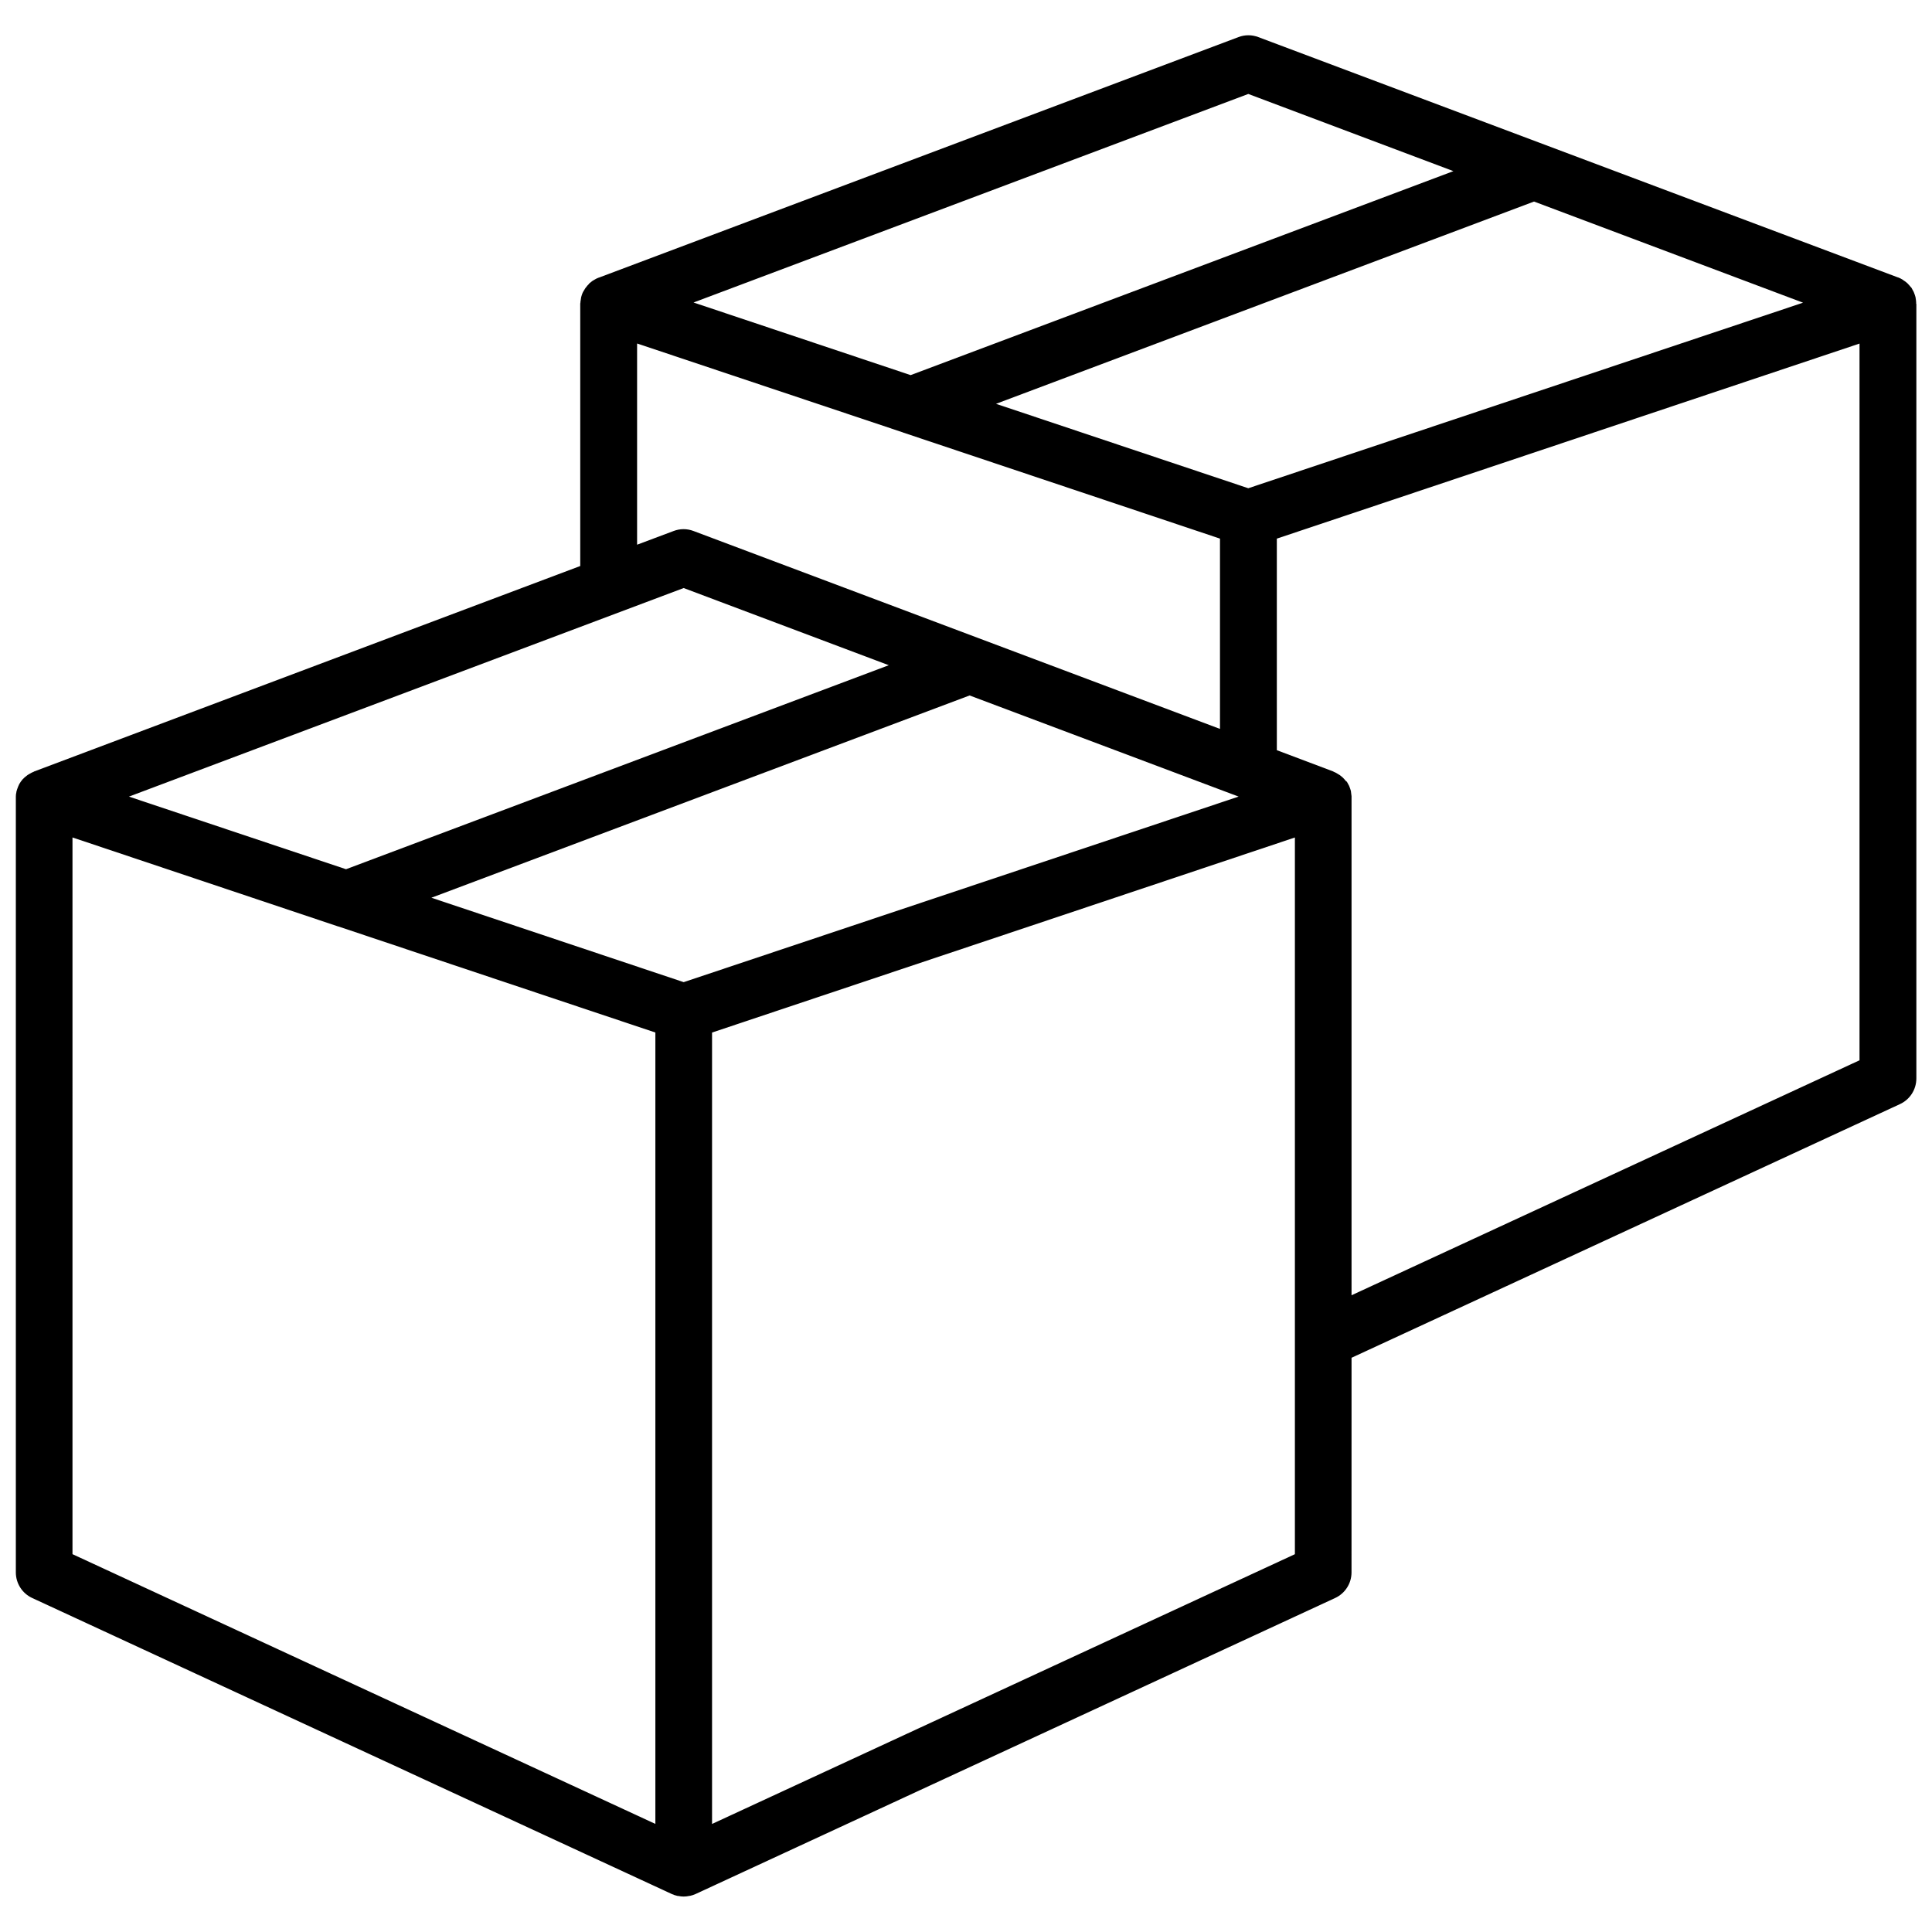 <?xml version="1.0" encoding="UTF-8"?>
<!-- Uploaded to: ICON Repo, www.iconrepo.com, Generator: ICON Repo Mixer Tools -->
<svg width="800px" height="800px" version="1.1" viewBox="144 144 512 512" xmlns="http://www.w3.org/2000/svg">
 <defs>
  <clipPath id="a">
   <path d="m148.09 153h503.81v494h-503.81z"/>
  </clipPath>
 </defs>
 <g clip-path="url(#a)">
  <path d="m651.8 224.42v-0.352c-0.051-0.402-0.051-0.754-0.152-1.16v-0.102c-0.102-0.402-0.25-0.805-0.402-1.211-0.051-0.102-0.051-0.152-0.102-0.25-0.203-0.402-0.402-0.754-0.605-1.109l-0.152-0.152c-0.25-0.301-0.504-0.605-0.805-0.906-0.051-0.051-0.051-0.102-0.102-0.102-0.25-0.203-0.504-0.453-0.754-0.605-0.102-0.051-0.203-0.102-0.301-0.203-0.051-0.051-0.152-0.102-0.203-0.152-0.402-0.25-0.805-0.453-1.211-0.605h-0.051l-169.48-63.676c-1.715-0.656-3.578-0.656-5.289 0l-169.48 63.734h-0.051c-0.402 0.152-0.805 0.352-1.211 0.605-0.102 0.051-0.152 0.102-0.25 0.152-0.102 0.051-0.152 0.102-0.25 0.152-0.25 0.203-0.504 0.402-0.754 0.605-0.051 0.051-0.102 0.102-0.152 0.203-0.25 0.25-0.504 0.504-0.707 0.805-0.051 0.102-0.102 0.152-0.203 0.25-0.203 0.301-0.402 0.656-0.605 1.008-0.051 0.102-0.102 0.203-0.152 0.301-0.152 0.352-0.25 0.707-0.352 1.059 0 0.102-0.051 0.203-0.051 0.301-0.051 0.301-0.102 0.656-0.152 1.008 0 0.152 0 0.301-0.051 0.402v0.152 69.426l-144.74 54.457s-0.051 0-0.051 0.051c-0.402 0.152-0.805 0.352-1.211 0.605-0.102 0.051-0.152 0.102-0.25 0.152-0.102 0.051-0.203 0.102-0.25 0.152-0.25 0.203-0.504 0.402-0.754 0.605-0.051 0.051-0.102 0.102-0.152 0.152-0.301 0.25-0.555 0.555-0.754 0.855-0.051 0.051-0.102 0.102-0.152 0.203-0.25 0.352-0.453 0.707-0.605 1.109-0.051 0.102-0.051 0.152-0.102 0.25-0.152 0.402-0.301 0.805-0.402 1.211v0.102c-0.102 0.402-0.152 0.805-0.152 1.211v0.301 0.203 205.09c0 2.922 1.715 5.594 4.383 6.801l169.48 78.441c0.453 0.203 0.906 0.352 1.359 0.453 0.102 0.051 0.203 0.051 0.352 0.051 0.453 0.102 0.957 0.152 1.41 0.152 0.453 0 0.957-0.051 1.41-0.152 0.102 0 0.203-0.051 0.352-0.051 0.453-0.102 0.906-0.25 1.359-0.453l169.48-78.441c2.672-1.211 4.383-3.879 4.383-6.801l0.008-56.883 145.3-67.207c2.672-1.211 4.383-3.879 4.383-6.852v-205.2c-0.051-0.047-0.051-0.098-0.051-0.148zm-326.62 179.86-66.855-22.371 142.63-53.605 71.289 26.801zm-147.01-49.172 147.01-55.27 54.359 20.453-143.84 54.062zm296.64-81.719-66.855-22.371 142.58-53.605 71.289 26.801zm0-104.49 54.359 20.453-143.84 54.059-57.535-19.246zm-161.92 66.148 70.332 23.527c0.051 0 0.051 0.051 0.102 0.051l83.984 28.113v50.43l-139.51-52.445c-1.715-0.656-3.578-0.656-5.289 0l-9.672 3.629v-53.305zm-149.68 130.89 70.383 23.578h0.051l84.035 28.113v209.73l-154.47-71.488zm323.95 189.94-154.46 71.488v-209.73l154.46-51.691zm149.63-130.89-134.62 62.27v-131.75-0.203-0.301c-0.051-0.402-0.102-0.805-0.152-1.211v-0.102c-0.102-0.402-0.25-0.805-0.402-1.211-0.051-0.102-0.051-0.152-0.102-0.25-0.203-0.352-0.402-0.754-0.605-1.109-0.148 0.004-0.148-0.047-0.199-0.098-0.25-0.301-0.504-0.605-0.754-0.855-0.051-0.051-0.102-0.102-0.152-0.152-0.25-0.203-0.504-0.402-0.754-0.605-0.102-0.051-0.203-0.102-0.25-0.152-0.102-0.051-0.152-0.102-0.25-0.152-0.402-0.25-0.754-0.453-1.16-0.605 0 0-0.051 0-0.051-0.051l-14.965-5.644-0.004-56.066 154.42-51.691z"/>
 </g>
</svg>